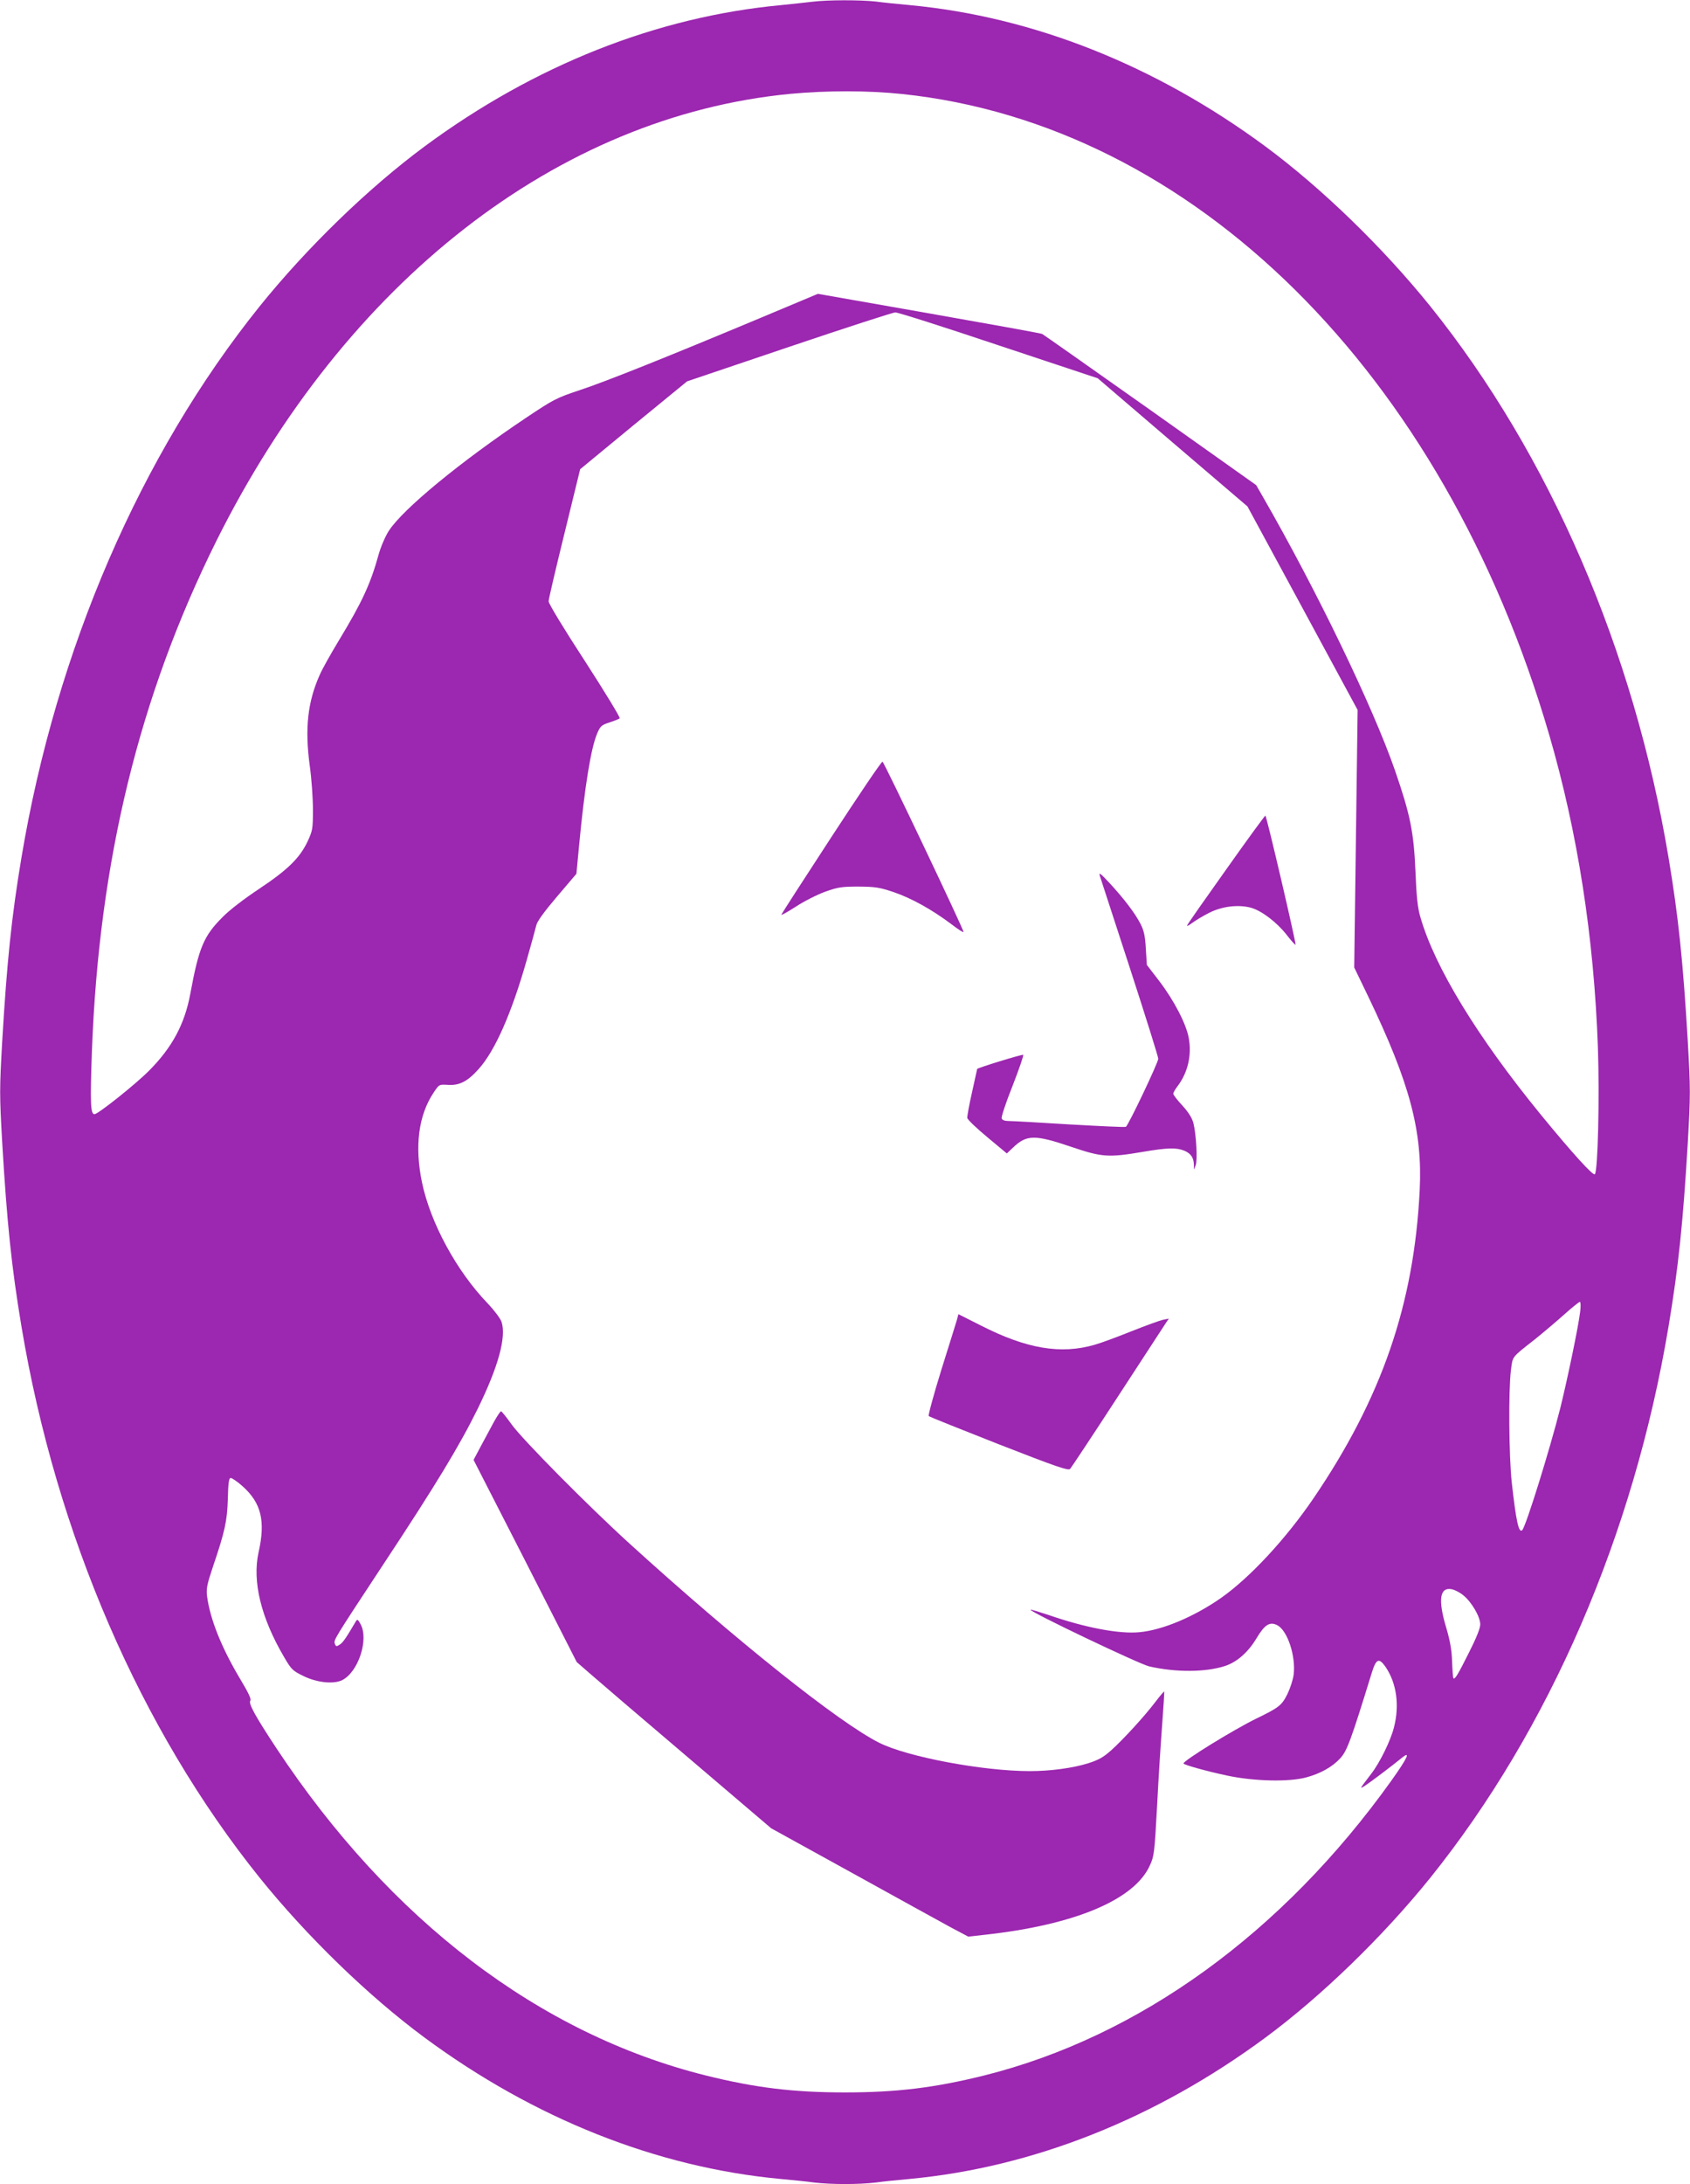 <?xml version="1.0" standalone="no"?>
<!DOCTYPE svg PUBLIC "-//W3C//DTD SVG 20010904//EN"
 "http://www.w3.org/TR/2001/REC-SVG-20010904/DTD/svg10.dtd">
<svg version="1.0" xmlns="http://www.w3.org/2000/svg"
 width="991pt" height="1280pt" viewBox="0 0 991 1280"
 preserveAspectRatio="xMidYMid meet">
<g transform="translate(0,1280) scale(0.1,-0.1)"
fill="#9c27b0" stroke="none">
<path d="M4765 12790 c-33 -4 -116 -13 -185 -20 -728 -68 -1446 -352 -2090
-828 -330 -244 -690 -593 -968 -938 -698 -869 -1192 -2010 -1396 -3229 -58
-347 -85 -606 -113 -1077 -16 -283 -16 -313 0 -595 28 -472 55 -731 113 -1078
204 -1219 698 -2360 1396 -3229 278 -345 638 -694 968 -938 642 -474 1360
-760 2085 -828 66 -6 156 -15 199 -21 101 -12 261 -12 362 0 43 6 133 15 199
21 725 68 1443 354 2085 828 330 244 690 593 968 938 698 869 1192 2010 1396
3229 58 347 85 606 113 1077 16 283 16 313 0 595 -28 472 -55 731 -113 1078
-204 1219 -698 2360 -1396 3229 -278 345 -638 694 -968 938 -642 474 -1360
760 -2085 828 -66 6 -156 15 -199 21 -91 10 -284 10 -371 -1z m525 -541 c1706
-179 3174 -1631 3794 -3754 167 -572 263 -1187 286 -1835 10 -291 0 -724 -18
-742 -10 -10 -129 120 -319 352 -370 453 -620 862 -704 1155 -16 53 -23 119
-29 270 -10 230 -30 329 -120 590 -130 374 -459 1055 -776 1606 l-38 66 -619
439 c-341 241 -627 442 -636 447 -9 4 -308 58 -666 121 l-649 114 -341 -143
c-538 -225 -902 -371 -1057 -422 -135 -45 -152 -54 -308 -158 -389 -260 -726
-537 -810 -666 -21 -33 -47 -93 -60 -140 -48 -173 -97 -278 -232 -501 -49 -81
-100 -172 -113 -203 -71 -158 -88 -314 -59 -530 11 -77 19 -194 19 -260 0
-114 -2 -123 -32 -188 -46 -96 -116 -165 -283 -276 -86 -57 -174 -124 -215
-166 -110 -110 -139 -178 -189 -449 -33 -178 -106 -314 -241 -450 -78 -79
-300 -256 -321 -256 -23 0 -26 62 -15 369 41 1113 277 2081 730 2991 758 1520
2003 2489 3366 2620 214 20 455 20 655 -1z m566 -1473 l581 -193 439 -376 439
-375 323 -596 323 -597 -10 -754 -10 -755 83 -172 c244 -508 318 -787 301
-1133 -33 -669 -223 -1219 -624 -1808 -162 -237 -370 -461 -538 -580 -158
-111 -346 -191 -483 -203 -119 -11 -318 27 -534 102 -55 18 -101 32 -103 30
-10 -10 636 -318 695 -332 155 -36 332 -35 445 2 71 23 137 82 184 161 49 82
79 101 123 78 60 -31 109 -181 96 -289 -4 -31 -21 -82 -37 -115 -33 -66 -50
-79 -182 -143 -133 -65 -427 -246 -427 -263 0 -8 141 -47 260 -72 158 -33 359
-37 459 -10 85 23 153 61 201 113 39 43 62 105 182 494 27 89 43 97 82 42 65
-95 84 -224 50 -356 -19 -76 -82 -205 -132 -270 -74 -97 -71 -92 -37 -71 29
19 148 108 213 161 57 47 37 3 -60 -133 -639 -893 -1479 -1500 -2388 -1727
-290 -72 -513 -99 -815 -99 -302 0 -525 27 -815 99 -976 243 -1852 910 -2519
1918 -122 185 -166 263 -153 279 7 8 -11 46 -59 126 -110 184 -177 351 -195
487 -5 44 0 68 34 170 71 209 84 269 88 399 2 90 6 121 16 123 7 1 39 -20 70
-48 110 -98 136 -204 94 -389 -37 -169 14 -381 149 -611 43 -74 51 -82 113
-112 80 -40 180 -50 230 -24 93 48 155 236 107 326 -14 27 -20 32 -27 20 -60
-102 -76 -125 -95 -138 -20 -13 -23 -12 -29 3 -9 23 -11 19 286 470 306 463
445 693 552 910 120 245 168 419 139 508 -7 20 -43 68 -82 109 -181 188 -334
469 -384 706 -45 214 -21 396 68 529 32 48 32 48 83 45 68 -5 117 21 181 93
96 107 193 327 281 636 27 95 53 189 57 207 5 22 46 79 121 167 l114 134 15
158 c33 351 70 578 107 665 18 42 25 49 72 64 28 9 55 20 60 24 4 5 -88 156
-205 337 -122 187 -213 337 -212 349 0 12 42 191 93 398 l92 376 313 258 314
257 598 202 c329 111 609 202 623 202 14 1 287 -86 606 -193z m3410 -5663
c-10 -85 -72 -384 -116 -563 -62 -245 -202 -696 -224 -718 -20 -19 -36 53 -61
278 -17 153 -20 542 -5 660 11 83 1 71 141 181 46 37 122 101 169 143 47 42
89 76 94 76 5 0 6 -26 2 -57z m-686 -1662 c49 -39 100 -126 100 -171 0 -23
-22 -78 -66 -165 -65 -130 -83 -159 -91 -151 -3 2 -6 46 -8 98 -2 67 -12 122
-34 197 -50 166 -39 241 33 227 17 -4 47 -19 66 -35z"/>
<path d="M4875 7894 c-159 -244 -292 -449 -293 -455 -2 -5 36 16 84 47 49 32
126 71 173 88 76 27 98 30 196 30 97 -1 121 -4 207 -33 104 -36 220 -100 335
-186 40 -31 73 -52 73 -47 0 17 -466 996 -475 998 -6 2 -140 -197 -300 -442z"/>
<path d="M7190 7704 c-124 -174 -227 -321 -229 -328 -2 -6 11 1 30 15 19 14
63 41 99 59 77 39 172 50 246 30 63 -18 151 -85 209 -159 26 -34 50 -60 52
-58 5 6 -170 757 -177 757 -3 0 -107 -142 -230 -316z"/>
<path d="M6450 7665 c5 -16 84 -259 176 -540 91 -280 166 -519 166 -530 0 -22
-175 -390 -190 -399 -5 -3 -152 4 -328 14 -175 11 -336 20 -357 20 -24 0 -40
5 -43 15 -4 8 25 95 64 192 38 98 66 179 62 181 -9 3 -270 -77 -270 -83 0 -1
-14 -63 -30 -136 -17 -74 -29 -142 -28 -151 2 -10 55 -61 118 -113 l114 -95
36 34 c80 77 128 77 341 5 180 -61 217 -64 419 -30 147 25 198 26 245 7 38
-16 55 -41 56 -83 l0 -28 10 25 c12 28 4 180 -13 248 -8 30 -28 62 -64 102
-30 32 -54 63 -54 70 0 6 11 26 25 44 60 79 84 181 66 281 -14 82 -86 221
-173 335 l-73 95 -6 95 c-4 74 -11 106 -31 145 -32 63 -98 149 -182 240 -55
59 -64 65 -56 40z"/>
<path d="M5612 5067 c-5 -18 -47 -151 -92 -295 -45 -145 -78 -267 -74 -271 5
-5 191 -79 412 -166 338 -132 406 -155 417 -144 7 8 132 196 277 419 145 223
273 418 283 434 l19 28 -35 -7 c-18 -4 -101 -34 -184 -67 -82 -33 -179 -69
-215 -79 -199 -58 -400 -24 -667 112 l-133 67 -8 -31z"/>
<path d="M2897 4468 c-19 -35 -53 -99 -77 -143 l-43 -81 303 -592 302 -593 77
-67 c42 -37 298 -256 570 -487 l493 -420 477 -263 c262 -145 522 -288 577
-318 l102 -54 98 11 c527 58 877 205 967 407 25 54 27 74 42 347 8 160 22 375
30 479 8 105 13 191 12 192 -2 2 -24 -24 -50 -58 -65 -86 -191 -223 -261 -286
-46 -41 -75 -57 -135 -76 -89 -28 -221 -46 -342 -46 -274 0 -717 83 -883 166
-236 118 -838 598 -1466 1169 -243 221 -627 609 -690 697 -30 42 -58 77 -62
77 -3 1 -22 -27 -41 -61z"/>
</g>
</svg>
